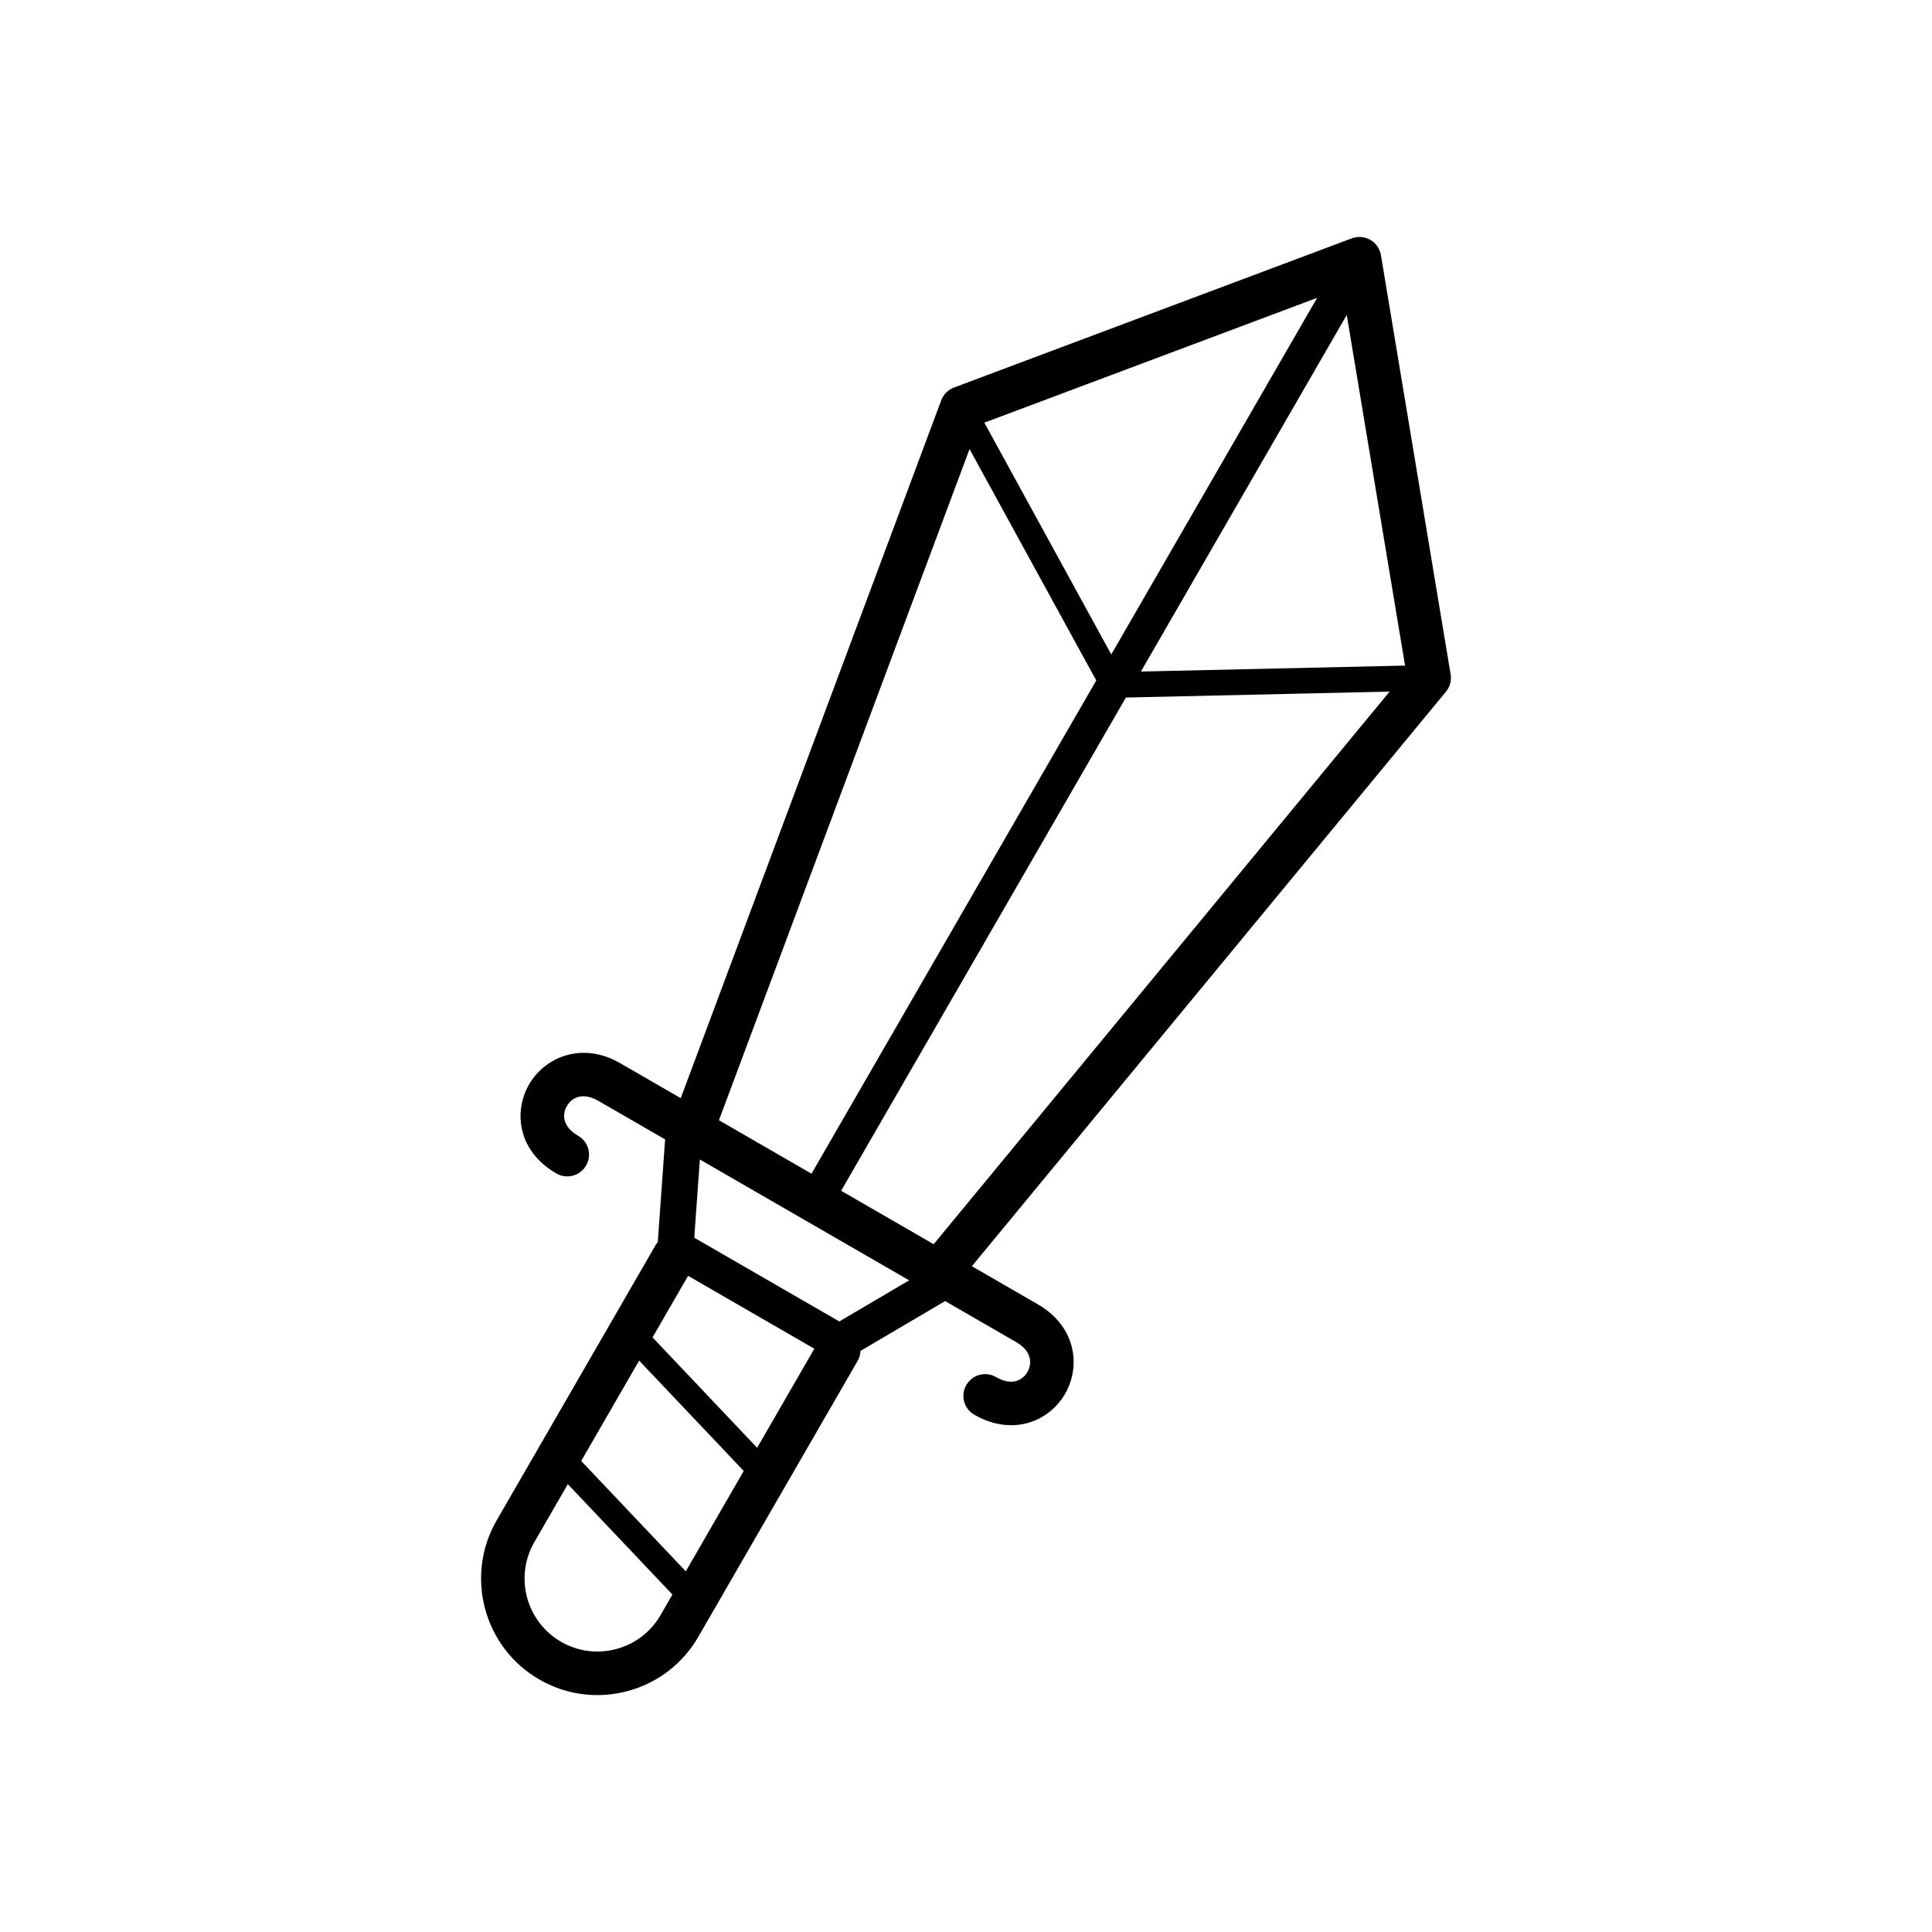<?xml version="1.0" encoding="UTF-8"?>
<!-- Uploaded to: ICON Repo, www.svgrepo.com, Generator: ICON Repo Mixer Tools -->
<svg fill="#000000" width="800px" height="800px" version="1.1" viewBox="144 144 512 512" xmlns="http://www.w3.org/2000/svg">
 <path d="m528.43 322.7-18.465-111.08c-0.289-1.699-1.316-3.184-2.812-4.051-1.492-0.863-3.301-1.012-4.914-0.406l-105.43 39.543c-1.562 0.59-2.797 1.82-3.375 3.387l-69.031 184.93-16.078-9.285c-10.176-5.863-20.008-1.477-24.105 5.633-4.18 7.246-3.043 17.684 7.231 23.613 2.746 1.594 6.281 0.645 7.875-2.109s0.648-6.289-2.109-7.879c-4.168-2.41-4.281-5.633-3.004-7.856 1.309-2.258 4.16-3.812 8.348-1.406l17.703 10.223-1.949 27.27c-0.125 0.172-0.312 0.281-0.418 0.473l-42.281 73.223c-8.504 14.73-3.441 33.645 11.297 42.152 4.75 2.742 10.02 4.141 15.367 4.141 2.68 0 5.379-0.352 8.047-1.062 7.961-2.137 14.617-7.246 18.73-14.379l42.281-73.223c0.469-0.805 0.656-1.676 0.707-2.543l22.418-13.211 18.848 10.883c2.414 1.391 3.684 3.215 3.684 5.273 0.004 1.859-1.027 3.656-2.621 4.574-2.223 1.289-4.715 0.387-6.414-0.594-2.766-1.594-6.281-0.648-7.875 2.109-1.594 2.754-0.648 6.289 2.109 7.879 3.199 1.848 6.543 2.777 9.777 2.777 2.863 0 5.648-0.727 8.172-2.188 5.176-2.988 8.387-8.57 8.383-14.57 0-6.238-3.449-11.801-9.457-15.266l-17.512-10.113 125.64-152.26c1.062-1.273 1.516-2.957 1.242-4.602zm-12.074-2.312-70.004 1.578 54.551-94.496zm-77.859-2.953-33.633-61.422 88.191-33.082zm-37.559-54.426 33.582 61.32-75.465 130.71-24.527-14.168zm-74.586 219.1 33.457 19.316-15.16 26.254-27.719-29.258zm-0.609 78.312-27.719-29.25 15.355-26.598 27.719 29.25zm-18.414 20.586c-4.988 1.328-10.191 0.656-14.656-1.926-9.227-5.332-12.398-17.168-7.074-26.395l8.879-15.367 27.719 29.25-3.141 5.438c-2.57 4.465-6.738 7.664-11.727 9zm59.098-86.809-38.438-22.191 1.48-20.73 55.461 32.023zm0.484-34.633 75.465-130.71 69.887-1.578-120.83 146.45z"/>
</svg>